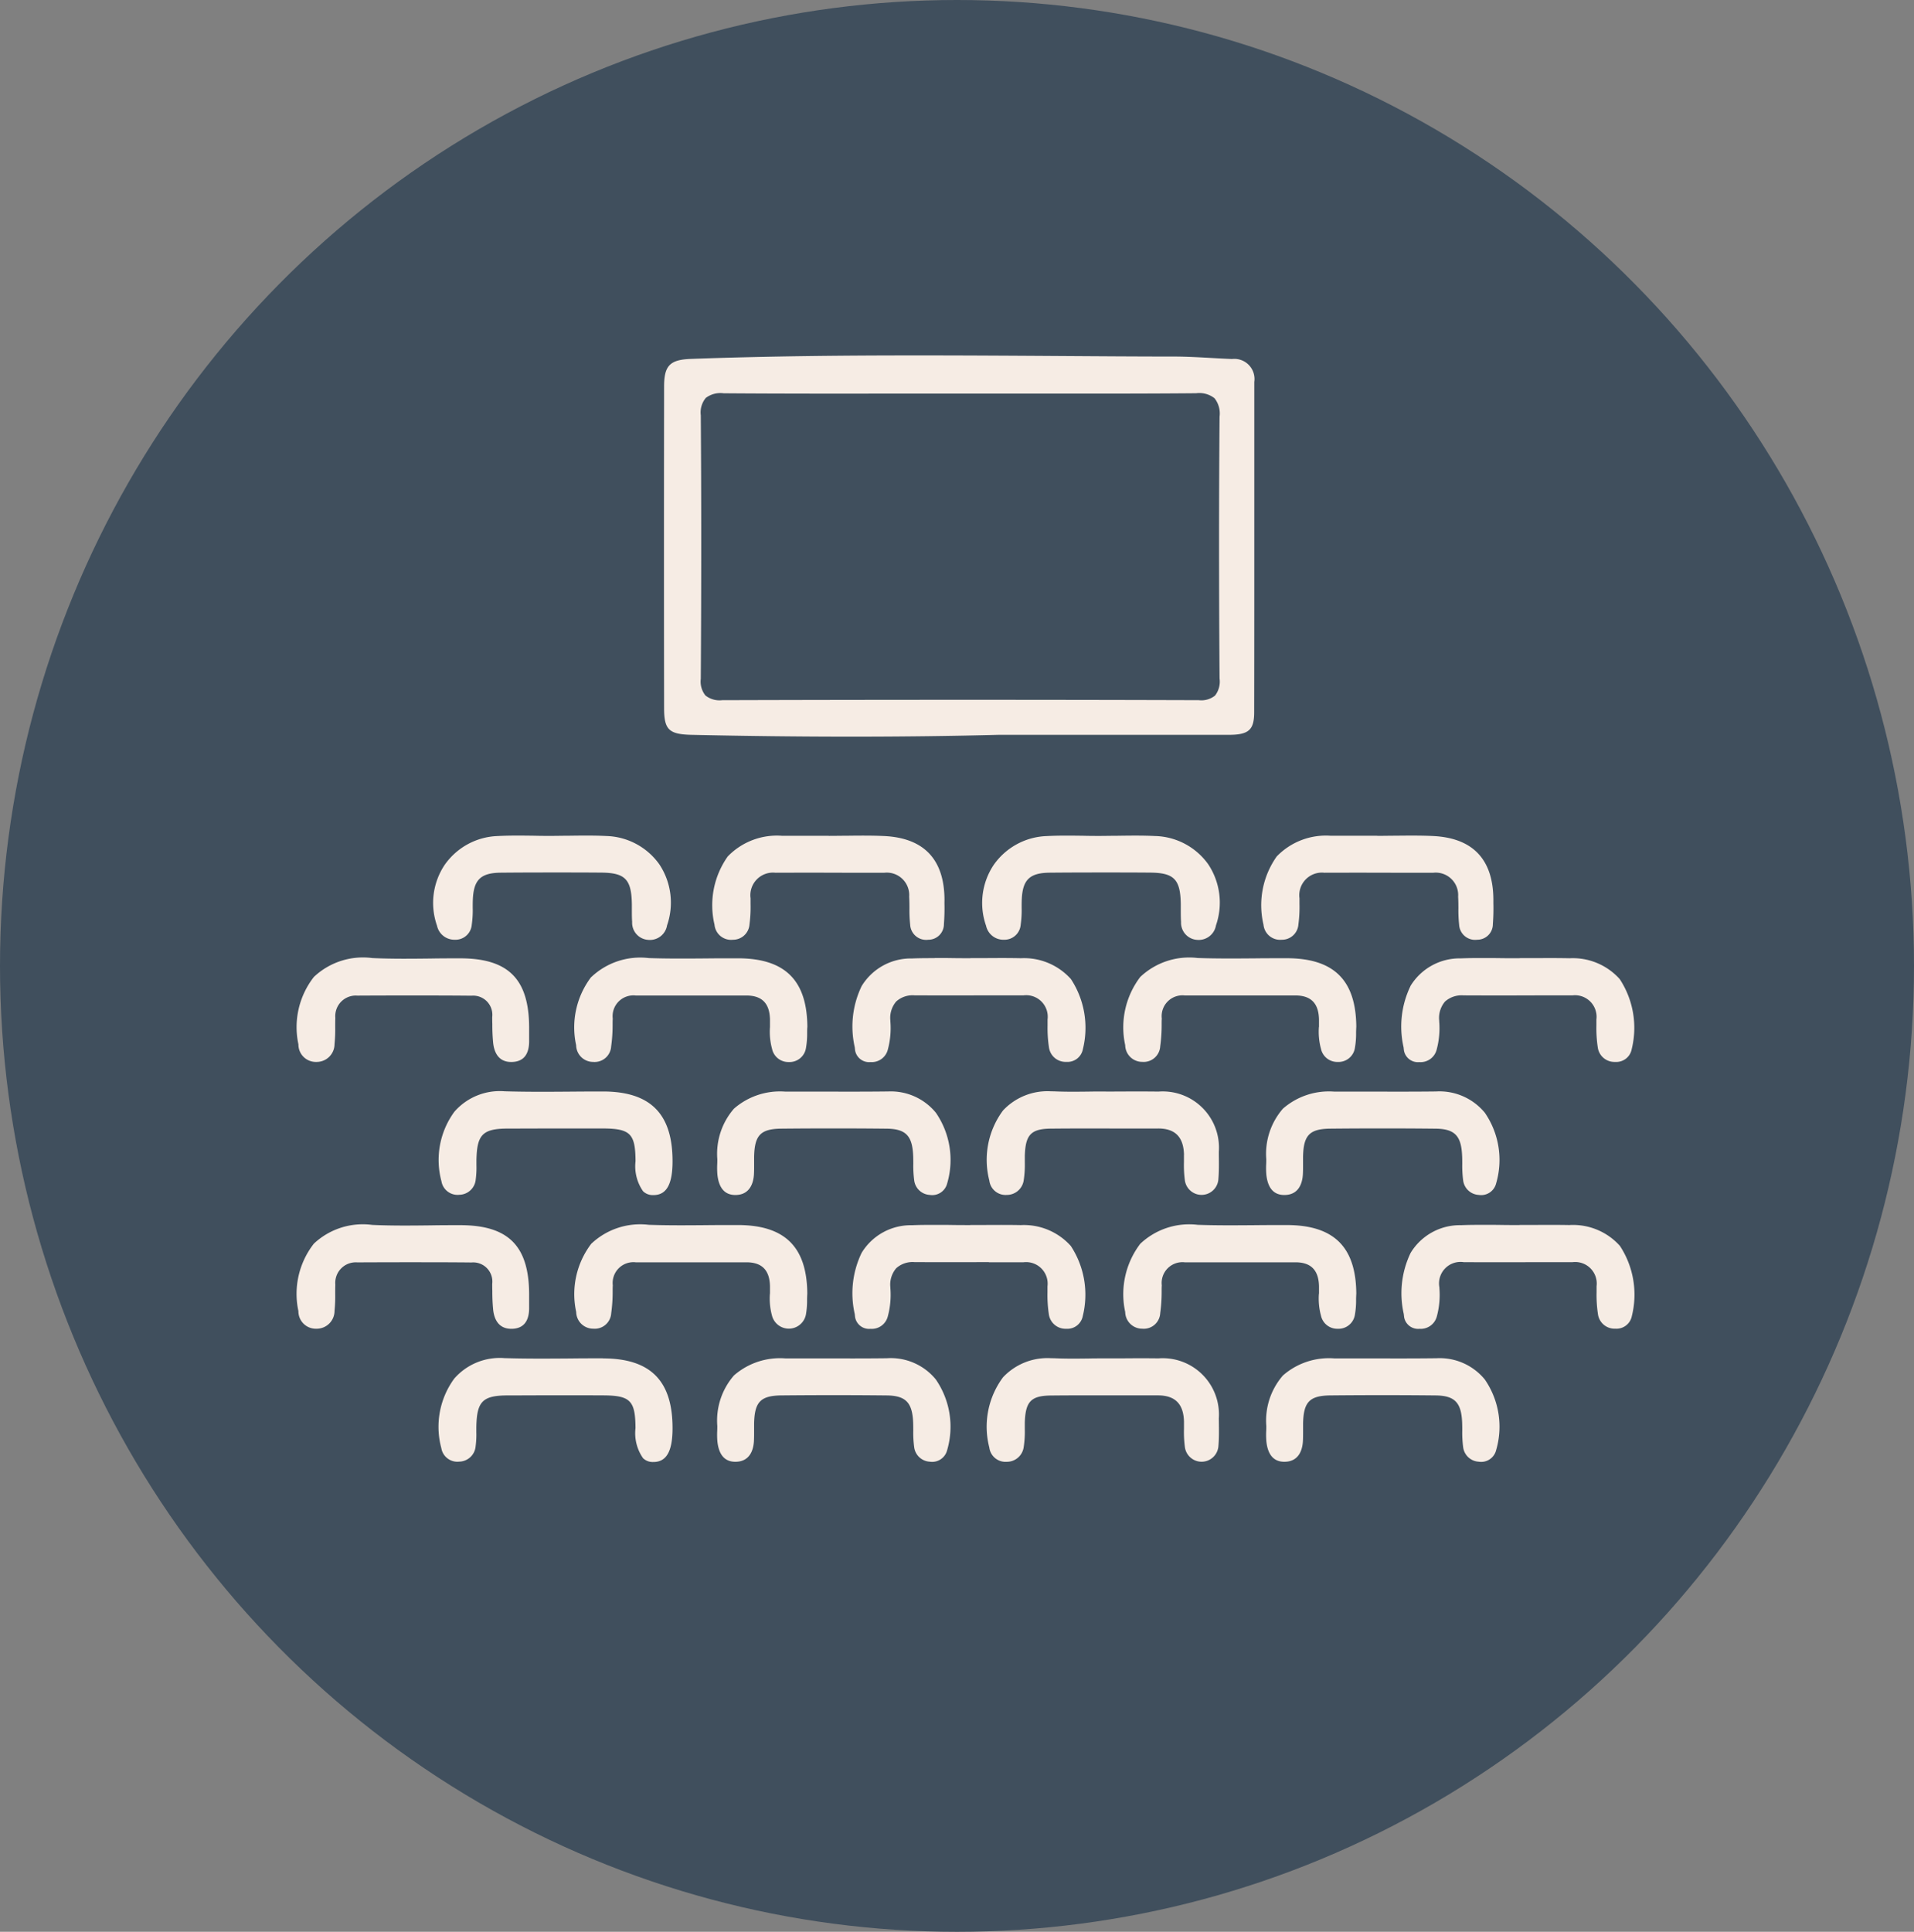 <svg xmlns="http://www.w3.org/2000/svg" width="110" height="111" viewBox="0 0 110 111">
  <rect x="0" y="0" width="110" height="111" fill="#808080" stroke="none"/>
  <g id="Group_197" data-name="Group 197" transform="translate(-817 -1500)">
    <g id="Group_196" data-name="Group 196">
      <ellipse id="Ellipse_3" data-name="Ellipse 3" cx="55" cy="55.5" rx="55" ry="55.5" transform="translate(817 1500)" fill="#404f5d"/>
      <g id="Group_8" data-name="Group 8" transform="translate(0 779)">
        <path id="Path_17" data-name="Path 17" d="M105.818,21.8c6.451.141,12.229.141,17.665,0h3.573q4.828,0,9.654,0c1.146,0,1.46-.28,1.462-1.293.008-3.871.007-7.807.007-11.614q0-3.686,0-7.372A1.158,1.158,0,0,0,136.9.205C136.5.19,136.1.167,135.7.145c-.7-.039-1.422-.08-2.132-.081-2.248,0-4.533-.018-6.743-.032-2.639-.017-5.312-.033-8-.033-4.33,0-8.7.043-13.02.2-1.212.044-1.545.385-1.546,1.587-.009,6.317-.009,12.535,0,18.481,0,1.233.278,1.5,1.556,1.533m.825-19.346a1.386,1.386,0,0,1,1.04-.279c3.366.025,6.789.022,10.1.018q3.538,0,7.076,0c3.273,0,6.657.009,9.986-.021a1.408,1.408,0,0,1,1.051.288,1.416,1.416,0,0,1,.29,1.06c-.038,4.7-.039,9.622,0,15.044a1.309,1.309,0,0,1-.261.981,1.257,1.257,0,0,1-.933.264h-.013c-8.759-.028-17.709-.028-27.364,0H107.6a1.3,1.3,0,0,1-.965-.271,1.277,1.277,0,0,1-.267-.955c.036-5.428.035-10.382,0-15.145a1.307,1.307,0,0,1,.278-.984" transform="translate(750.907 741.423)" fill="#f6ece4"/>
        <path id="Path_18" data-name="Path 18" d="M131.45,125.331c-.014-2.32-1.192-3.549-3.5-3.65-.715-.032-1.444-.023-2.151-.015-.326,0-.652.007-.978.007l-.076-.006h-1.639q-.506,0-1.013,0a3.93,3.93,0,0,0-3.1,1.189,4.847,4.847,0,0,0-.76,3.921.957.957,0,0,0,1.067.864.945.945,0,0,0,.943-.882,7.524,7.524,0,0,0,.062-1.172c0-.109,0-.219,0-.327a1.3,1.3,0,0,1,1.431-1.469q1.927-.007,3.855,0H128a1.289,1.289,0,0,1,1.42,1.375c.014.223.015.45.016.669a7.759,7.759,0,0,0,.042.94.918.918,0,0,0,1.039.866.893.893,0,0,0,.9-.9,11.7,11.7,0,0,0,.03-1.2Z" transform="translate(739.831 647.356)" fill="#f6ece4"/>
        <path id="Path_19" data-name="Path 19" d="M90.149,236.231a3.722,3.722,0,0,0,.12,1.26,1,1,0,0,0,1.952-.08,4.616,4.616,0,0,0,.064-.816c0-.126.005-.252.012-.378-.022-2.671-1.283-3.923-3.971-3.934-.6,0-1.211,0-1.816.007-1.091.009-2.219.018-3.329-.02a4.091,4.091,0,0,0-3.3,1.09,4.78,4.78,0,0,0-.865,3.918.976.976,0,0,0,.981.961.948.948,0,0,0,1.031-.892,8.861,8.861,0,0,0,.083-1.245c0-.117,0-.234.008-.351a1.194,1.194,0,0,1,1.317-1.327H84q2.394,0,4.789,0h.007c.9,0,1.341.454,1.357,1.389,0,.139,0,.28,0,.42" transform="translate(771.099 559.107)" fill="#f6ece4"/>
        <path id="Path_20" data-name="Path 20" d="M165.738,234.457h1.99a1.239,1.239,0,0,1,1.379,1.386c0,.112,0,.225,0,.337a7.376,7.376,0,0,0,.078,1.257.966.966,0,0,0,.988.842h.021a.9.9,0,0,0,.942-.734,5.1,5.1,0,0,0-.687-4.023,3.617,3.617,0,0,0-2.878-1.2c-.667-.014-1.346-.01-2-.007l-.845,0-.076.006c-.34,0-.681,0-1.021-.006s-.674-.005-1.016-.005c-.43,0-.862,0-1.289.019a3.307,3.307,0,0,0-2.9,1.591,5.346,5.346,0,0,0-.394,3.51l.02.179a.814.814,0,0,0,.885.673.949.949,0,0,0,.993-.707,4.761,4.761,0,0,0,.15-1.629V235.9a1.446,1.446,0,0,1,.336-1.1,1.4,1.4,0,0,1,1.051-.352h.014c1.422.007,2.843.006,4.264,0" transform="translate(708.093 559.072)" fill="#f6ece4"/>
        <path id="Path_21" data-name="Path 21" d="M162.618,156.481c-.431,0-.864,0-1.293.019a3.307,3.307,0,0,0-2.9,1.591,5.349,5.349,0,0,0-.394,3.51l.02.179a.814.814,0,0,0,.885.673.951.951,0,0,0,.993-.707,4.756,4.756,0,0,0,.149-1.629v-.045a1.448,1.448,0,0,1,.336-1.1,1.4,1.4,0,0,1,1.051-.352h.014c1.422.007,2.843.006,4.264,0h1.99a1.239,1.239,0,0,1,1.379,1.386c0,.112,0,.225,0,.338a7.4,7.4,0,0,0,.079,1.257.966.966,0,0,0,.988.842h.021a.9.9,0,0,0,.942-.734,5.1,5.1,0,0,0-.686-4.023,3.617,3.617,0,0,0-2.878-1.2c-.668-.015-1.349-.011-2.006-.007l-.842,0-.076.006c-.34,0-.679,0-1.019-.006s-.673-.006-1.014-.006" transform="translate(708.093 619.573)" fill="#f6ece4"/>
        <path id="Path_22" data-name="Path 22" d="M11.2,235.632c0,.136,0,.272.006.409a10.574,10.574,0,0,0,.05,1.1c.058.494.286,1.076,1.041,1.076h.047c.634-.02.962-.406.977-1.149,0-.184,0-.367,0-.551v-.255c0-2.8-1.182-4-3.967-4-.56,0-1.123,0-1.685.011-1.1.013-2.245.025-3.366-.026A4.107,4.107,0,0,0,.95,233.323,4.685,4.685,0,0,0,.061,237.2a1,1,0,0,0,1.026,1.012H1.1a1.026,1.026,0,0,0,1.037-1.023,8.435,8.435,0,0,0,.039-.972c0-.178,0-.356.007-.534A1.179,1.179,0,0,1,3.448,234.4c.951-.005,1.917-.008,2.89-.008,1.216,0,2.444,0,3.674.013a1.1,1.1,0,0,1,1.188,1.228" transform="translate(834.089 559.136)" fill="#f6ece4"/>
        <path id="Path_23" data-name="Path 23" d="M1.1,162.382a1.026,1.026,0,0,0,1.037-1.023,8.533,8.533,0,0,0,.039-.972c0-.178,0-.356.007-.534a1.18,1.18,0,0,1,1.267-1.281c.944-.005,1.9-.008,2.875-.008,1.215,0,2.448,0,3.688.013A1.1,1.1,0,0,1,11.2,159.8c0,.136,0,.272.006.409a10.517,10.517,0,0,0,.05,1.1c.059.5.292,1.105,1.088,1.075.634-.02.962-.406.977-1.149,0-.184,0-.367,0-.551v-.255c0-2.8-1.183-4-3.967-4-.562,0-1.123,0-1.685.011-1.1.012-2.245.026-3.366-.027a4.109,4.109,0,0,0-3.352,1.085,4.685,4.685,0,0,0-.889,3.875A1,1,0,0,0,1.1,162.382" transform="translate(834.089 619.636)" fill="#f6ece4"/>
        <path id="Path_24" data-name="Path 24" d="M39.888,127.639h.024a.937.937,0,0,0,.957-.866,5.754,5.754,0,0,0,.055-.966c0-.144,0-.288.005-.431.039-1.178.445-1.579,1.608-1.59.966-.009,1.927-.012,2.87-.012.986,0,1.952,0,2.882.008,1.4.007,1.762.383,1.781,1.831,0,.105,0,.21,0,.315,0,.227,0,.461.016.688a.985.985,0,0,0,.907,1.029,1,1,0,0,0,1.1-.834,3.984,3.984,0,0,0-.449-3.513,3.875,3.875,0,0,0-3.042-1.619c-.717-.036-1.45-.025-2.158-.016-.322,0-.644.008-.965.009s-.664,0-1-.009c-.7-.009-1.42-.019-2.127.018a3.882,3.882,0,0,0-3.044,1.661,3.937,3.937,0,0,0-.436,3.49,1.019,1.019,0,0,0,1.009.806" transform="translate(803.244 647.358)" fill="#f6ece4"/>
        <path id="Path_25" data-name="Path 25" d="M79.878,157.532a4.781,4.781,0,0,0-.865,3.918.976.976,0,0,0,.981.961.952.952,0,0,0,1.031-.892,8.868,8.868,0,0,0,.083-1.246c0-.117,0-.234.008-.351a1.194,1.194,0,0,1,1.317-1.327H84q2.4,0,4.789,0h.007c.9,0,1.341.454,1.357,1.389,0,.139,0,.28,0,.42a3.724,3.724,0,0,0,.12,1.26.955.955,0,0,0,.946.753h.015a.954.954,0,0,0,.991-.833,4.655,4.655,0,0,0,.064-.816c0-.126,0-.252.012-.378-.021-2.671-1.283-3.922-3.971-3.934-.605,0-1.211,0-1.816.007-1.091.009-2.22.018-3.329-.02a4.092,4.092,0,0,0-3.3,1.09" transform="translate(771.099 619.607)" fill="#f6ece4"/>
        <path id="Path_26" data-name="Path 26" d="M130.617,198.09c.006.151.006.3.007.455a6.345,6.345,0,0,0,.051.945.954.954,0,0,0,.888.839.887.887,0,0,0,1.008-.664,4.782,4.782,0,0,0-.65-4.058,3.346,3.346,0,0,0-2.748-1.222h-.058c-1.244.015-2.509.011-3.732.008-.708,0-1.417,0-2.124,0a4.017,4.017,0,0,0-2.942.981,3.951,3.951,0,0,0-.957,2.9c0,.1,0,.191-.005.286a4.592,4.592,0,0,0,.011.613c.084.766.426,1.156,1.019,1.161.875.007,1.056-.742,1.08-1.189.011-.2.011-.413.01-.615,0-.131,0-.262,0-.393.025-1.241.374-1.6,1.558-1.615,1-.01,2-.015,2.993-.015,1.032,0,2.056.005,3.066.016,1.1.012,1.48.407,1.524,1.567" transform="translate(738.865 589.33)" fill="#f6ece4"/>
        <path id="Path_27" data-name="Path 27" d="M246.234,160.4a3.722,3.722,0,0,0,.12,1.259.955.955,0,0,0,.946.753h.016a.954.954,0,0,0,.991-.833,4.634,4.634,0,0,0,.064-.817c0-.126.005-.251.012-.376-.022-2.671-1.283-3.922-3.971-3.934-.606,0-1.211,0-1.816.007-1.092.009-2.219.018-3.329-.02a4.093,4.093,0,0,0-3.3,1.09,4.781,4.781,0,0,0-.865,3.918.976.976,0,0,0,.981.961.953.953,0,0,0,1.031-.892,8.84,8.84,0,0,0,.083-1.246c0-.117,0-.234.008-.351a1.194,1.194,0,0,1,1.317-1.327h1.564q2.4,0,4.789,0h.007c.9,0,1.341.454,1.357,1.389,0,.14,0,.281,0,.421" transform="translate(646.565 619.607)" fill="#f6ece4"/>
        <path id="Path_28" data-name="Path 28" d="M275.38,127.64a.945.945,0,0,0,.944-.882,7.524,7.524,0,0,0,.062-1.172c0-.109,0-.219,0-.327a1.3,1.3,0,0,1,1.431-1.469q1.927-.006,3.855,0h2.412a1.289,1.289,0,0,1,1.419,1.375c.014.224.015.451.016.67a7.732,7.732,0,0,0,.042.938.918.918,0,0,0,1.039.866.893.893,0,0,0,.9-.9,11.746,11.746,0,0,0,.03-1.2l0-.21c-.014-2.32-1.192-3.548-3.5-3.65-.715-.032-1.444-.023-2.151-.016-.326,0-.652.008-.978.008l-.076-.006H279.19q-.506,0-1.012,0a3.931,3.931,0,0,0-3.1,1.189,4.849,4.849,0,0,0-.76,3.921.959.959,0,0,0,1.067.863" transform="translate(615.297 647.357)" fill="#f6ece4"/>
        <path id="Path_29" data-name="Path 29" d="M286.7,198.092c.006.152.006.3.007.457a6.355,6.355,0,0,0,.051.943.954.954,0,0,0,.889.839.887.887,0,0,0,1.007-.664,4.782,4.782,0,0,0-.65-4.058,3.379,3.379,0,0,0-2.806-1.222c-1.244.015-2.509.011-3.732.008-.708,0-1.417,0-2.124,0a4.016,4.016,0,0,0-2.942.981,3.951,3.951,0,0,0-.957,2.9c0,.1,0,.191-.005.286a4.525,4.525,0,0,0,.01.613c.083.766.426,1.156,1.019,1.161h.013c.872,0,1.043-.744,1.067-1.189.011-.2.011-.413.01-.615,0-.131,0-.262,0-.393.025-1.241.375-1.6,1.558-1.615,1-.01,2-.015,2.993-.015,1.032,0,2.056.005,3.066.016,1.1.012,1.48.407,1.524,1.568" transform="translate(614.331 589.328)" fill="#f6ece4"/>
        <path id="Path_30" data-name="Path 30" d="M46.858,196.477c.988,0,1.929,0,2.785,0,1.611.005,1.9.286,1.91,1.883a2.5,2.5,0,0,0,.434,1.726.8.8,0,0,0,.591.219H52.6c.738-.01,1.081-.628,1.08-1.945,0-2.733-1.274-4.006-4-4.008q-.9,0-1.8.008c-1.263.01-2.569.019-3.853-.019a3.465,3.465,0,0,0-2.885,1.175,4.691,4.691,0,0,0-.744,3.992.939.939,0,0,0,1.033.779.964.964,0,0,0,.939-.894,5.051,5.051,0,0,0,.04-.8c0-.1,0-.2,0-.292.025-1.471.359-1.811,1.788-1.818.908,0,1.8-.006,2.666-.006" transform="translate(801.972 589.364)" fill="#f6ece4"/>
        <path id="Path_31" data-name="Path 31" d="M207.462,197.995c0,.137,0,.276,0,.414a6.586,6.586,0,0,0,.057,1.084.969.969,0,0,0,1.92-.069c.041-.465.034-.943.028-1.406l0-.2a3.232,3.232,0,0,0-3.47-3.453c-.716-.01-1.445-.007-2.15-.005-.328,0-.653.008-.985,0-.295,0-.589,0-.884.006-.635.007-1.291.015-1.936-.013h0c-.08,0-.159-.005-.238-.005a3.5,3.5,0,0,0-2.739,1.1,4.76,4.76,0,0,0-.787,4.032.938.938,0,0,0,1,.823.979.979,0,0,0,.977-.859,5.793,5.793,0,0,0,.062-1c0-.13,0-.261,0-.39.035-1.212.356-1.548,1.493-1.56s2.3-.011,3.425-.008c.91,0,1.82,0,2.73,0,.988-.006,1.474.487,1.5,1.508" transform="translate(677.581 589.357)" fill="#f6ece4"/>
        <path id="Path_32" data-name="Path 32" d="M129.115,270.215c-1.244.015-2.509.011-3.732.008q-1.062,0-2.125,0a4.016,4.016,0,0,0-2.942.981,3.951,3.951,0,0,0-.957,2.9c0,.1,0,.191-.005.286a4.558,4.558,0,0,0,.011.613c.084.766.426,1.156,1.019,1.161h.012c.873,0,1.044-.744,1.068-1.19.011-.2.01-.413.01-.615,0-.131,0-.262,0-.392.025-1.242.374-1.6,1.558-1.616,1-.01,2-.015,2.986-.015,1.035,0,2.062.005,3.073.016,1.1.012,1.48.407,1.524,1.567.006.151.006.3.007.455a6.317,6.317,0,0,0,.051.945.954.954,0,0,0,.888.839.888.888,0,0,0,1.008-.664,4.782,4.782,0,0,0-.65-4.058,3.342,3.342,0,0,0-2.806-1.222" transform="translate(738.865 528.829)" fill="#f6ece4"/>
        <path id="Path_33" data-name="Path 33" d="M285.2,270.215c-1.244.015-2.509.012-3.732.008-.708,0-1.417,0-2.125,0a4.016,4.016,0,0,0-2.942.981,3.951,3.951,0,0,0-.957,2.9c0,.1,0,.191-.005.286a4.493,4.493,0,0,0,.01.613c.083.766.426,1.156,1.019,1.161h.012c.873,0,1.044-.744,1.068-1.19.011-.2.01-.413.01-.615,0-.131,0-.262,0-.392.025-1.242.375-1.6,1.558-1.616,1-.01,2-.015,2.986-.015,1.035,0,2.062.005,3.073.016,1.1.012,1.48.407,1.524,1.568.006.152.007.3.007.457a6.322,6.322,0,0,0,.051.943.954.954,0,0,0,.888.839.886.886,0,0,0,1.008-.664,4.782,4.782,0,0,0-.65-4.058,3.354,3.354,0,0,0-2.806-1.221" transform="translate(614.332 528.829)" fill="#f6ece4"/>
        <path id="Path_34" data-name="Path 34" d="M209.466,273.647a3.232,3.232,0,0,0-3.47-3.452c-.713-.01-1.437-.007-2.138,0-.33,0-.659,0-.989,0-.3,0-.591,0-.887.007-.637.008-1.294.015-1.942-.013-.08,0-.159-.005-.237-.005a3.5,3.5,0,0,0-2.74,1.1,4.76,4.76,0,0,0-.787,4.032.938.938,0,0,0,1,.823.979.979,0,0,0,.978-.859,5.791,5.791,0,0,0,.062-1c0-.13,0-.261,0-.39.035-1.212.356-1.548,1.493-1.56s2.312-.011,3.439-.008c.905,0,1.811,0,2.716,0,.989,0,1.474.487,1.5,1.507,0,.137,0,.276,0,.414a6.592,6.592,0,0,0,.057,1.084.969.969,0,0,0,1.92-.069c.041-.465.034-.944.028-1.406Z" transform="translate(677.581 528.856)" fill="#f6ece4"/>
        <path id="Path_35" data-name="Path 35" d="M246.234,236.232a3.722,3.722,0,0,0,.12,1.259.955.955,0,0,0,.946.753h.016a.954.954,0,0,0,.991-.833,4.634,4.634,0,0,0,.064-.817c0-.126.005-.251.012-.376-.022-2.671-1.283-3.923-3.971-3.934-.606,0-1.211,0-1.816.007-1.092.009-2.219.018-3.329-.02a4.093,4.093,0,0,0-3.3,1.09,4.781,4.781,0,0,0-.865,3.918.976.976,0,0,0,.981.961.946.946,0,0,0,1.031-.892,8.835,8.835,0,0,0,.083-1.246c0-.117,0-.234.008-.351a1.194,1.194,0,0,1,1.317-1.327h1.564q2.395,0,4.789,0h.008c.9,0,1.34.454,1.357,1.389,0,.14,0,.281,0,.421" transform="translate(646.565 559.107)" fill="#f6ece4"/>
        <path id="Path_36" data-name="Path 36" d="M323.659,232.32c-.667-.014-1.347-.01-2-.007l-.845,0-.076.006c-.34,0-.681,0-1.021-.006s-.675-.005-1.016-.005c-.43,0-.862,0-1.29.019a3.308,3.308,0,0,0-2.9,1.591,5.35,5.35,0,0,0-.394,3.512l.02.178a.814.814,0,0,0,.885.673.955.955,0,0,0,.993-.707,4.75,4.75,0,0,0,.149-1.629V235.9a1.235,1.235,0,0,1,1.4-1.449c1.422.007,2.843.006,4.264,0h1.99a1.239,1.239,0,0,1,1.379,1.386c0,.112,0,.224,0,.337a7.384,7.384,0,0,0,.078,1.258.966.966,0,0,0,.988.842h.021a.9.9,0,0,0,.942-.734,5.1,5.1,0,0,0-.687-4.023,3.617,3.617,0,0,0-2.878-1.2" transform="translate(583.56 559.072)" fill="#f6ece4"/>
        <path id="Path_37" data-name="Path 37" d="M314.5,158.092a5.35,5.35,0,0,0-.394,3.512l.02.178a.814.814,0,0,0,.885.673.952.952,0,0,0,.993-.707,4.755,4.755,0,0,0,.149-1.629v-.045a1.446,1.446,0,0,1,.336-1.1,1.429,1.429,0,0,1,1.065-.352c1.422.007,2.843.006,4.264,0h1.99a1.239,1.239,0,0,1,1.379,1.386c0,.112,0,.224,0,.337a7.409,7.409,0,0,0,.078,1.258.966.966,0,0,0,.988.842h.021a.9.9,0,0,0,.942-.734,5.1,5.1,0,0,0-.687-4.023,3.616,3.616,0,0,0-2.878-1.2c-.668-.014-1.349-.011-2.007-.007l-.842,0-.076.006c-.339,0-.679,0-1.019-.005s-.673-.006-1.014-.006c-.431,0-.865,0-1.294.019a3.308,3.308,0,0,0-2.9,1.591" transform="translate(583.56 619.573)" fill="#f6ece4"/>
        <path id="Path_38" data-name="Path 38" d="M204.69,121.681c-.717-.036-1.45-.026-2.158-.016-.322,0-.644.008-.965.009s-.664,0-1-.009c-.7-.009-1.421-.019-2.127.018a3.882,3.882,0,0,0-3.044,1.661,3.937,3.937,0,0,0-.436,3.489,1.02,1.02,0,0,0,1.033.806.937.937,0,0,0,.957-.866,5.759,5.759,0,0,0,.055-.966c0-.144,0-.288.005-.431.039-1.178.445-1.579,1.608-1.59.966-.009,1.927-.012,2.87-.012.986,0,1.952,0,2.882.008,1.4.007,1.763.383,1.781,1.831,0,.105,0,.21,0,.315,0,.227,0,.461.016.688a.985.985,0,0,0,.907,1.029,1.008,1.008,0,0,0,1.1-.834,3.984,3.984,0,0,0-.449-3.513,3.875,3.875,0,0,0-3.042-1.618" transform="translate(678.71 647.358)" fill="#f6ece4"/>
        <path id="Path_39" data-name="Path 39" d="M49.674,270.187c-.6,0-1.2,0-1.8.008-1.263.01-2.569.019-3.854-.019a3.473,3.473,0,0,0-2.885,1.176,4.69,4.69,0,0,0-.744,3.992.934.934,0,0,0,1.034.779.964.964,0,0,0,.939-.894,5.05,5.05,0,0,0,.04-.8c0-.1,0-.2,0-.292.025-1.471.359-1.811,1.788-1.818.9,0,1.794-.007,2.649-.007,1,0,1.942,0,2.8.005,1.611,0,1.9.286,1.91,1.883a2.5,2.5,0,0,0,.434,1.726.8.8,0,0,0,.59.219H52.6c.738-.011,1.081-.628,1.08-1.945,0-2.733-1.274-4.006-4-4.008" transform="translate(801.972 528.861)" fill="#f6ece4"/>
      </g>
    </g>
  </g>
</svg>
